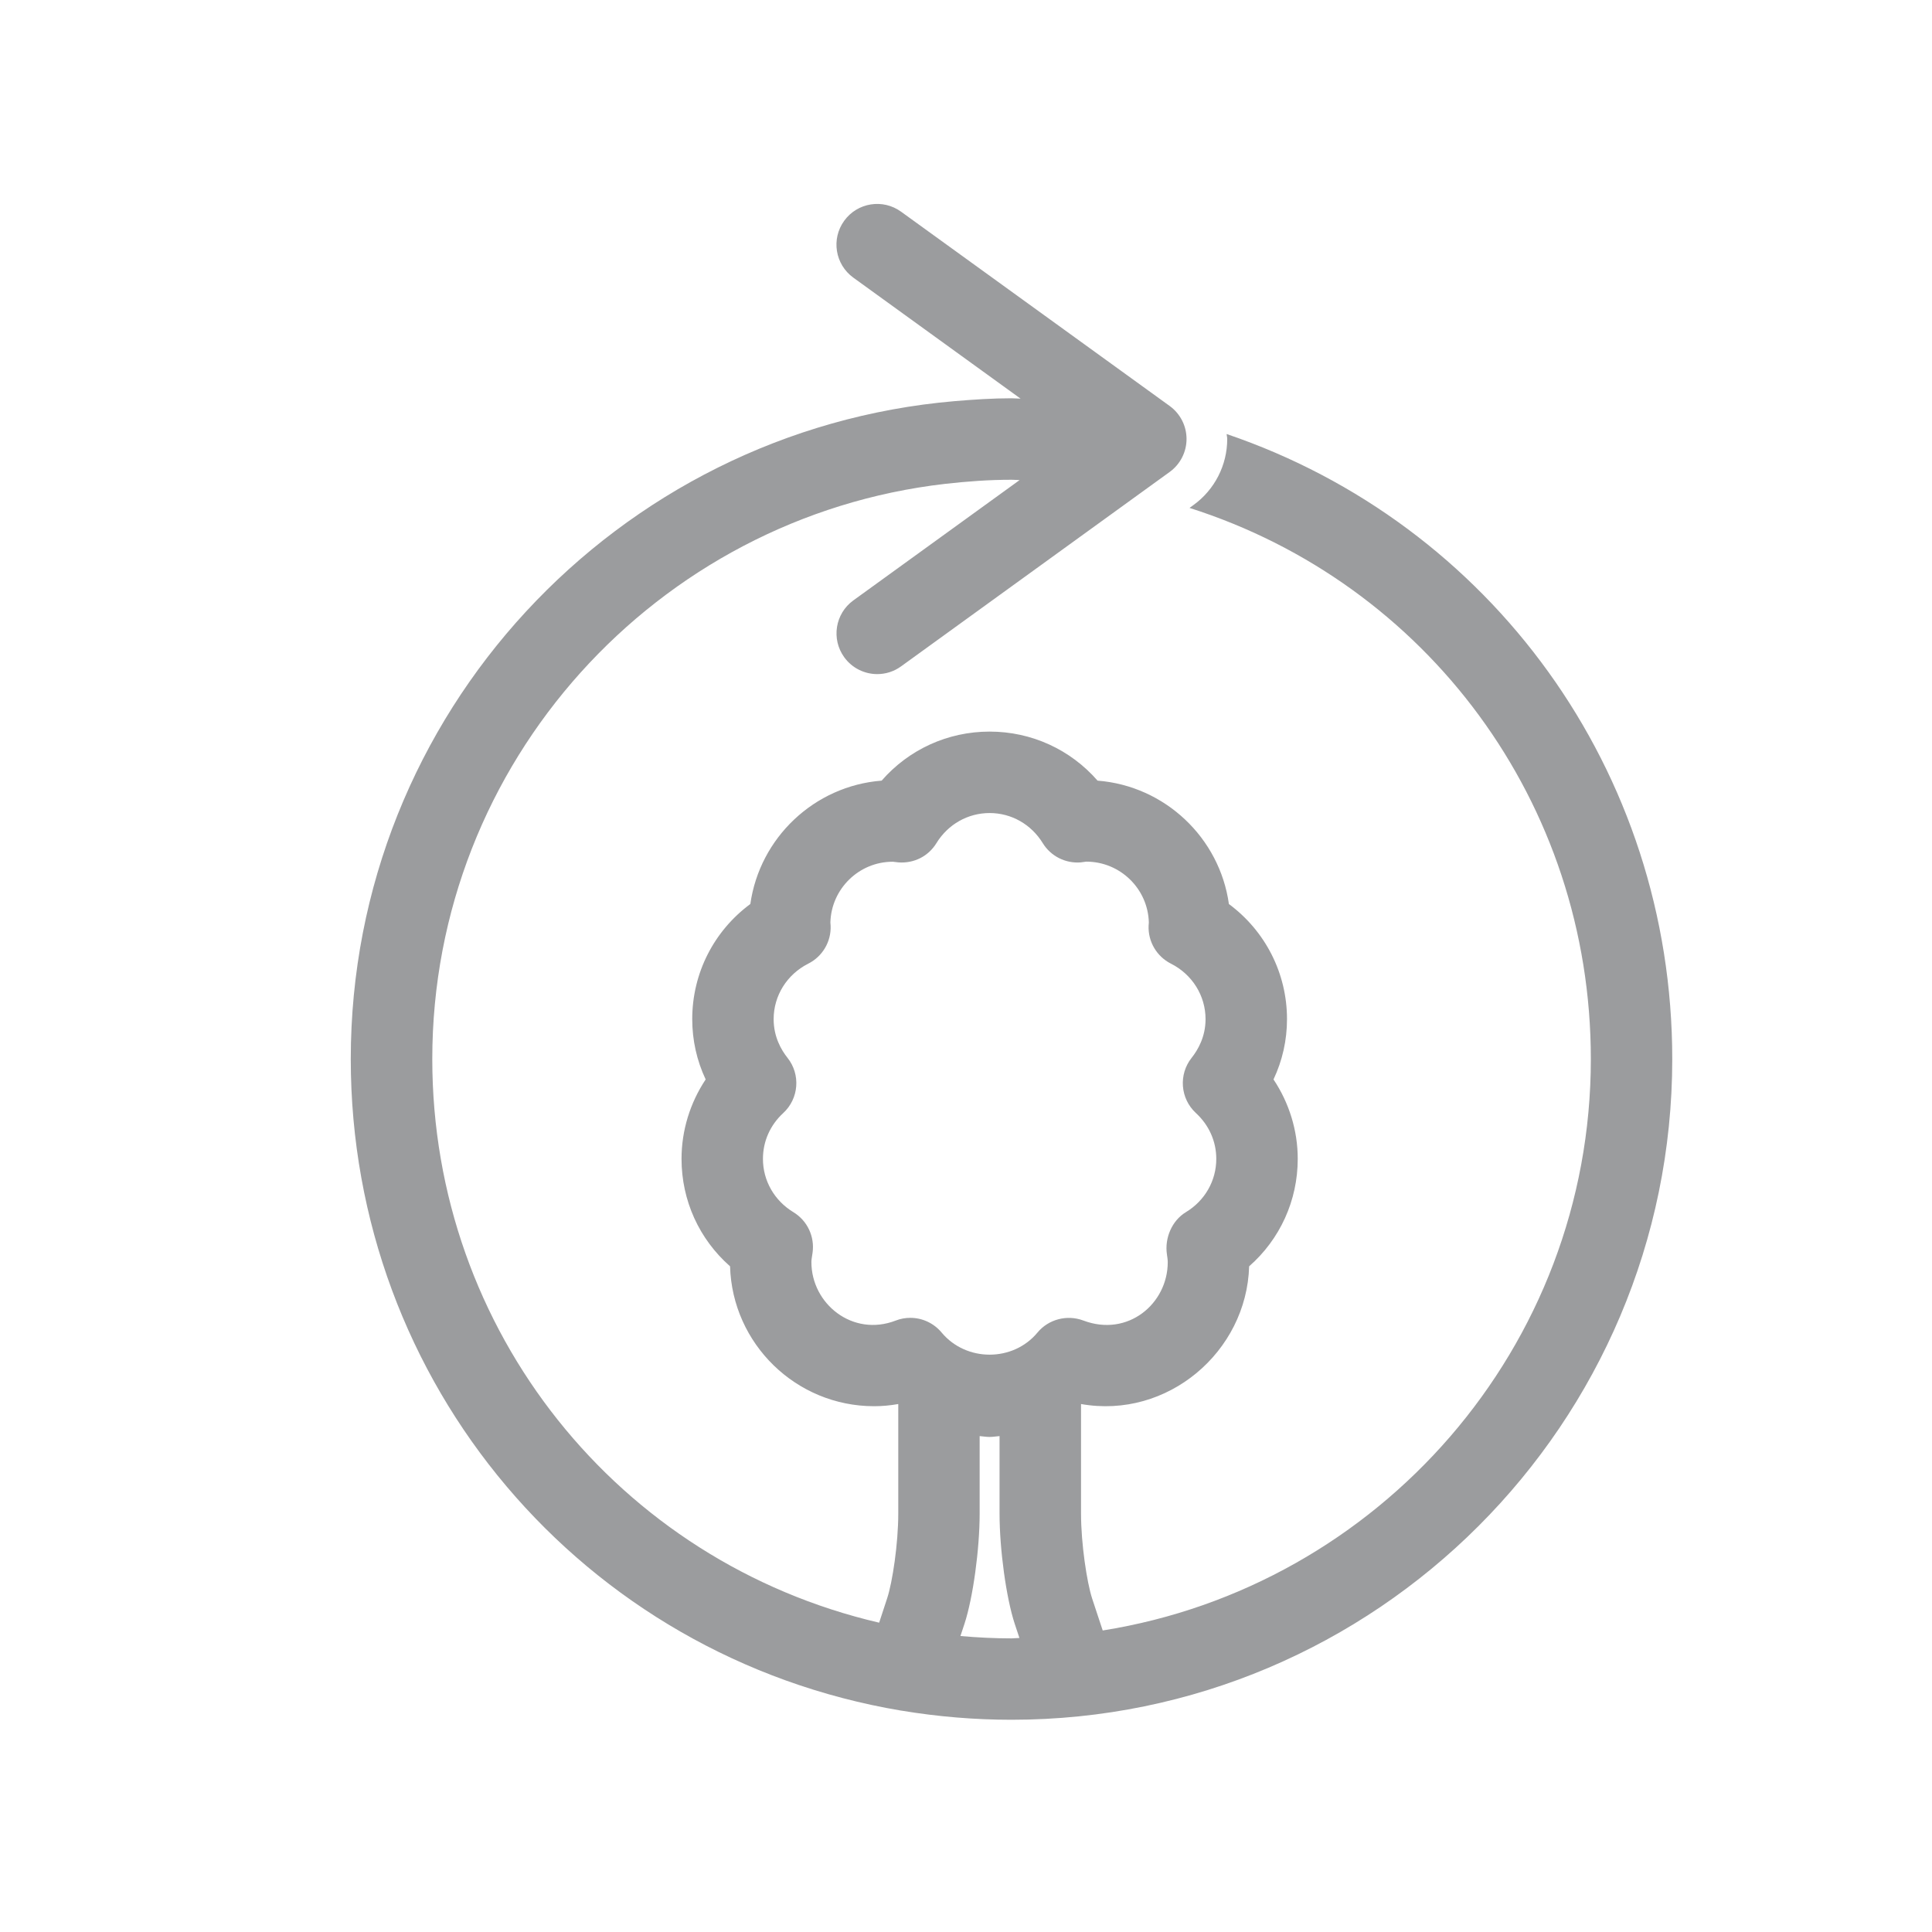 <?xml version="1.0" encoding="UTF-8"?>
<!-- Generator: Adobe Illustrator 16.0.0, SVG Export Plug-In . SVG Version: 6.00 Build 0)  -->
<svg xmlns="http://www.w3.org/2000/svg" xmlns:xlink="http://www.w3.org/1999/xlink" version="1.1" id="Warstwa_1" x="0px" y="0px" width="56.693px" height="56.693px" viewBox="0 0 56.693 56.693" xml:space="preserve">
<g>
	<path fill="#9B9C9E" d="M49.071,31.077c0-8.464-5.333-15.711-13.077-18.341c0.004,0.049,0.018,0.096,0.018,0.146   c0,0.766-0.367,1.486-0.988,1.936l-0.119,0.086c6.956,2.214,11.777,8.639,11.777,16.173c0,8.461-6.221,15.479-14.324,16.768   l-0.311-0.941c-0.153-0.471-0.325-1.607-0.325-2.491V41.2c2.536,0.451,4.861-1.533,4.933-4.041   c0.904-0.793,1.426-1.929,1.426-3.154c0-0.831-0.252-1.643-0.711-2.33c0.261-0.553,0.396-1.15,0.396-1.77   c0-1.348-0.639-2.588-1.705-3.377c-0.272-1.943-1.875-3.466-3.854-3.621c-0.796-0.912-1.937-1.439-3.167-1.439   c-1.232,0-2.373,0.527-3.169,1.439c-1.979,0.155-3.578,1.678-3.853,3.62c-1.067,0.789-1.705,2.028-1.705,3.378   c0,0.619,0.134,1.217,0.394,1.77c-0.457,0.688-0.708,1.498-0.708,2.33c0,1.226,0.521,2.359,1.424,3.154   c0.065,2.275,1.937,4.105,4.227,4.105c0.237,0,0.474-0.022,0.709-0.064v3.212c0,0.884-0.171,2.021-0.326,2.488l-0.235,0.716   c-7.657-1.781-13.113-8.566-13.113-16.539c0-8.71,6.589-15.904,15.044-16.878c0.643-0.073,1.292-0.121,1.955-0.121   c0.079,0,0.157,0.008,0.236,0.009l-4.879,3.531c-0.535,0.387-0.654,1.134-0.268,1.668c0.234,0.323,0.6,0.495,0.969,0.495   c0.243,0,0.488-0.074,0.699-0.227l7.882-5.705c0.311-0.225,0.495-0.586,0.495-0.968c0-0.384-0.185-0.743-0.495-0.968L26.44,6.211   c-0.533-0.386-1.281-0.268-1.668,0.268c-0.387,0.534-0.267,1.281,0.268,1.668l4.908,3.551c-0.089-0.001-0.177-0.011-0.266-0.011   c-0.563,0-1.118,0.038-1.668,0.084c-9.912,0.851-17.721,9.177-17.721,19.305c0,9.505,6.793,17.547,16.152,19.121   c0.001,0,0.001,0,0.002,0c0.002,0,0.004,0,0.005,0c1.066,0.178,2.152,0.268,3.229,0.268C40.374,50.466,49.071,41.768,49.071,31.077   z M26.284,38.751c-1.266,0.489-2.474-0.493-2.474-1.715c0-0.074,0.015-0.146,0.034-0.275c0.067-0.475-0.154-0.943-0.563-1.191   c-0.559-0.339-0.893-0.924-0.893-1.564c0-0.513,0.211-0.99,0.595-1.344c0.46-0.424,0.515-1.131,0.126-1.621   c-0.186-0.233-0.407-0.619-0.407-1.135c0-0.688,0.39-1.313,1.017-1.629c0.418-0.211,0.674-0.646,0.655-1.112   c0-0.023-0.003-0.06-0.007-0.096c0.027-0.987,0.838-1.782,1.829-1.782c0.003,0,0.005,0,0.006,0   c0.021,0.002,0.142,0.017,0.162,0.019c0.462,0.034,0.88-0.182,1.115-0.565c0.34-0.553,0.923-0.883,1.561-0.883   c0.637,0,1.219,0.33,1.559,0.883c0.236,0.385,0.669,0.601,1.116,0.565c0.021-0.002,0.139-0.02,0.16-0.022   c0.996,0,1.81,0.795,1.837,1.784c-0.003,0.035-0.006,0.072-0.007,0.097c-0.019,0.466,0.238,0.901,0.654,1.112   c0.627,0.316,1.017,0.941,1.017,1.629c0,0.516-0.222,0.9-0.407,1.133c-0.39,0.49-0.336,1.199,0.125,1.623   c0.385,0.355,0.597,0.832,0.597,1.344c0,0.641-0.333,1.226-0.892,1.564c-0.41,0.248-0.626,0.76-0.557,1.234   c0.01,0.076,0.025,0.152,0.025,0.232c0,1.22-1.17,2.209-2.479,1.713c-0.476-0.178-1.019-0.038-1.344,0.354   c-0.716,0.865-2.092,0.865-2.813-0.001c-0.231-0.278-0.57-0.431-0.918-0.431C26.568,38.671,26.424,38.696,26.284,38.751z    M28.302,47.649c0.249-0.76,0.445-2.182,0.445-3.237v-2.271c0.098,0.008,0.192,0.025,0.292,0.025c0.099,0,0.194-0.018,0.292-0.025   v2.271c0,1.054,0.195,2.476,0.445,3.237l0.138,0.416c-0.078,0-0.154,0.012-0.232,0.012c-0.498,0-0.999-0.025-1.499-0.069   L28.302,47.649z"></path>
</g>
</svg>
